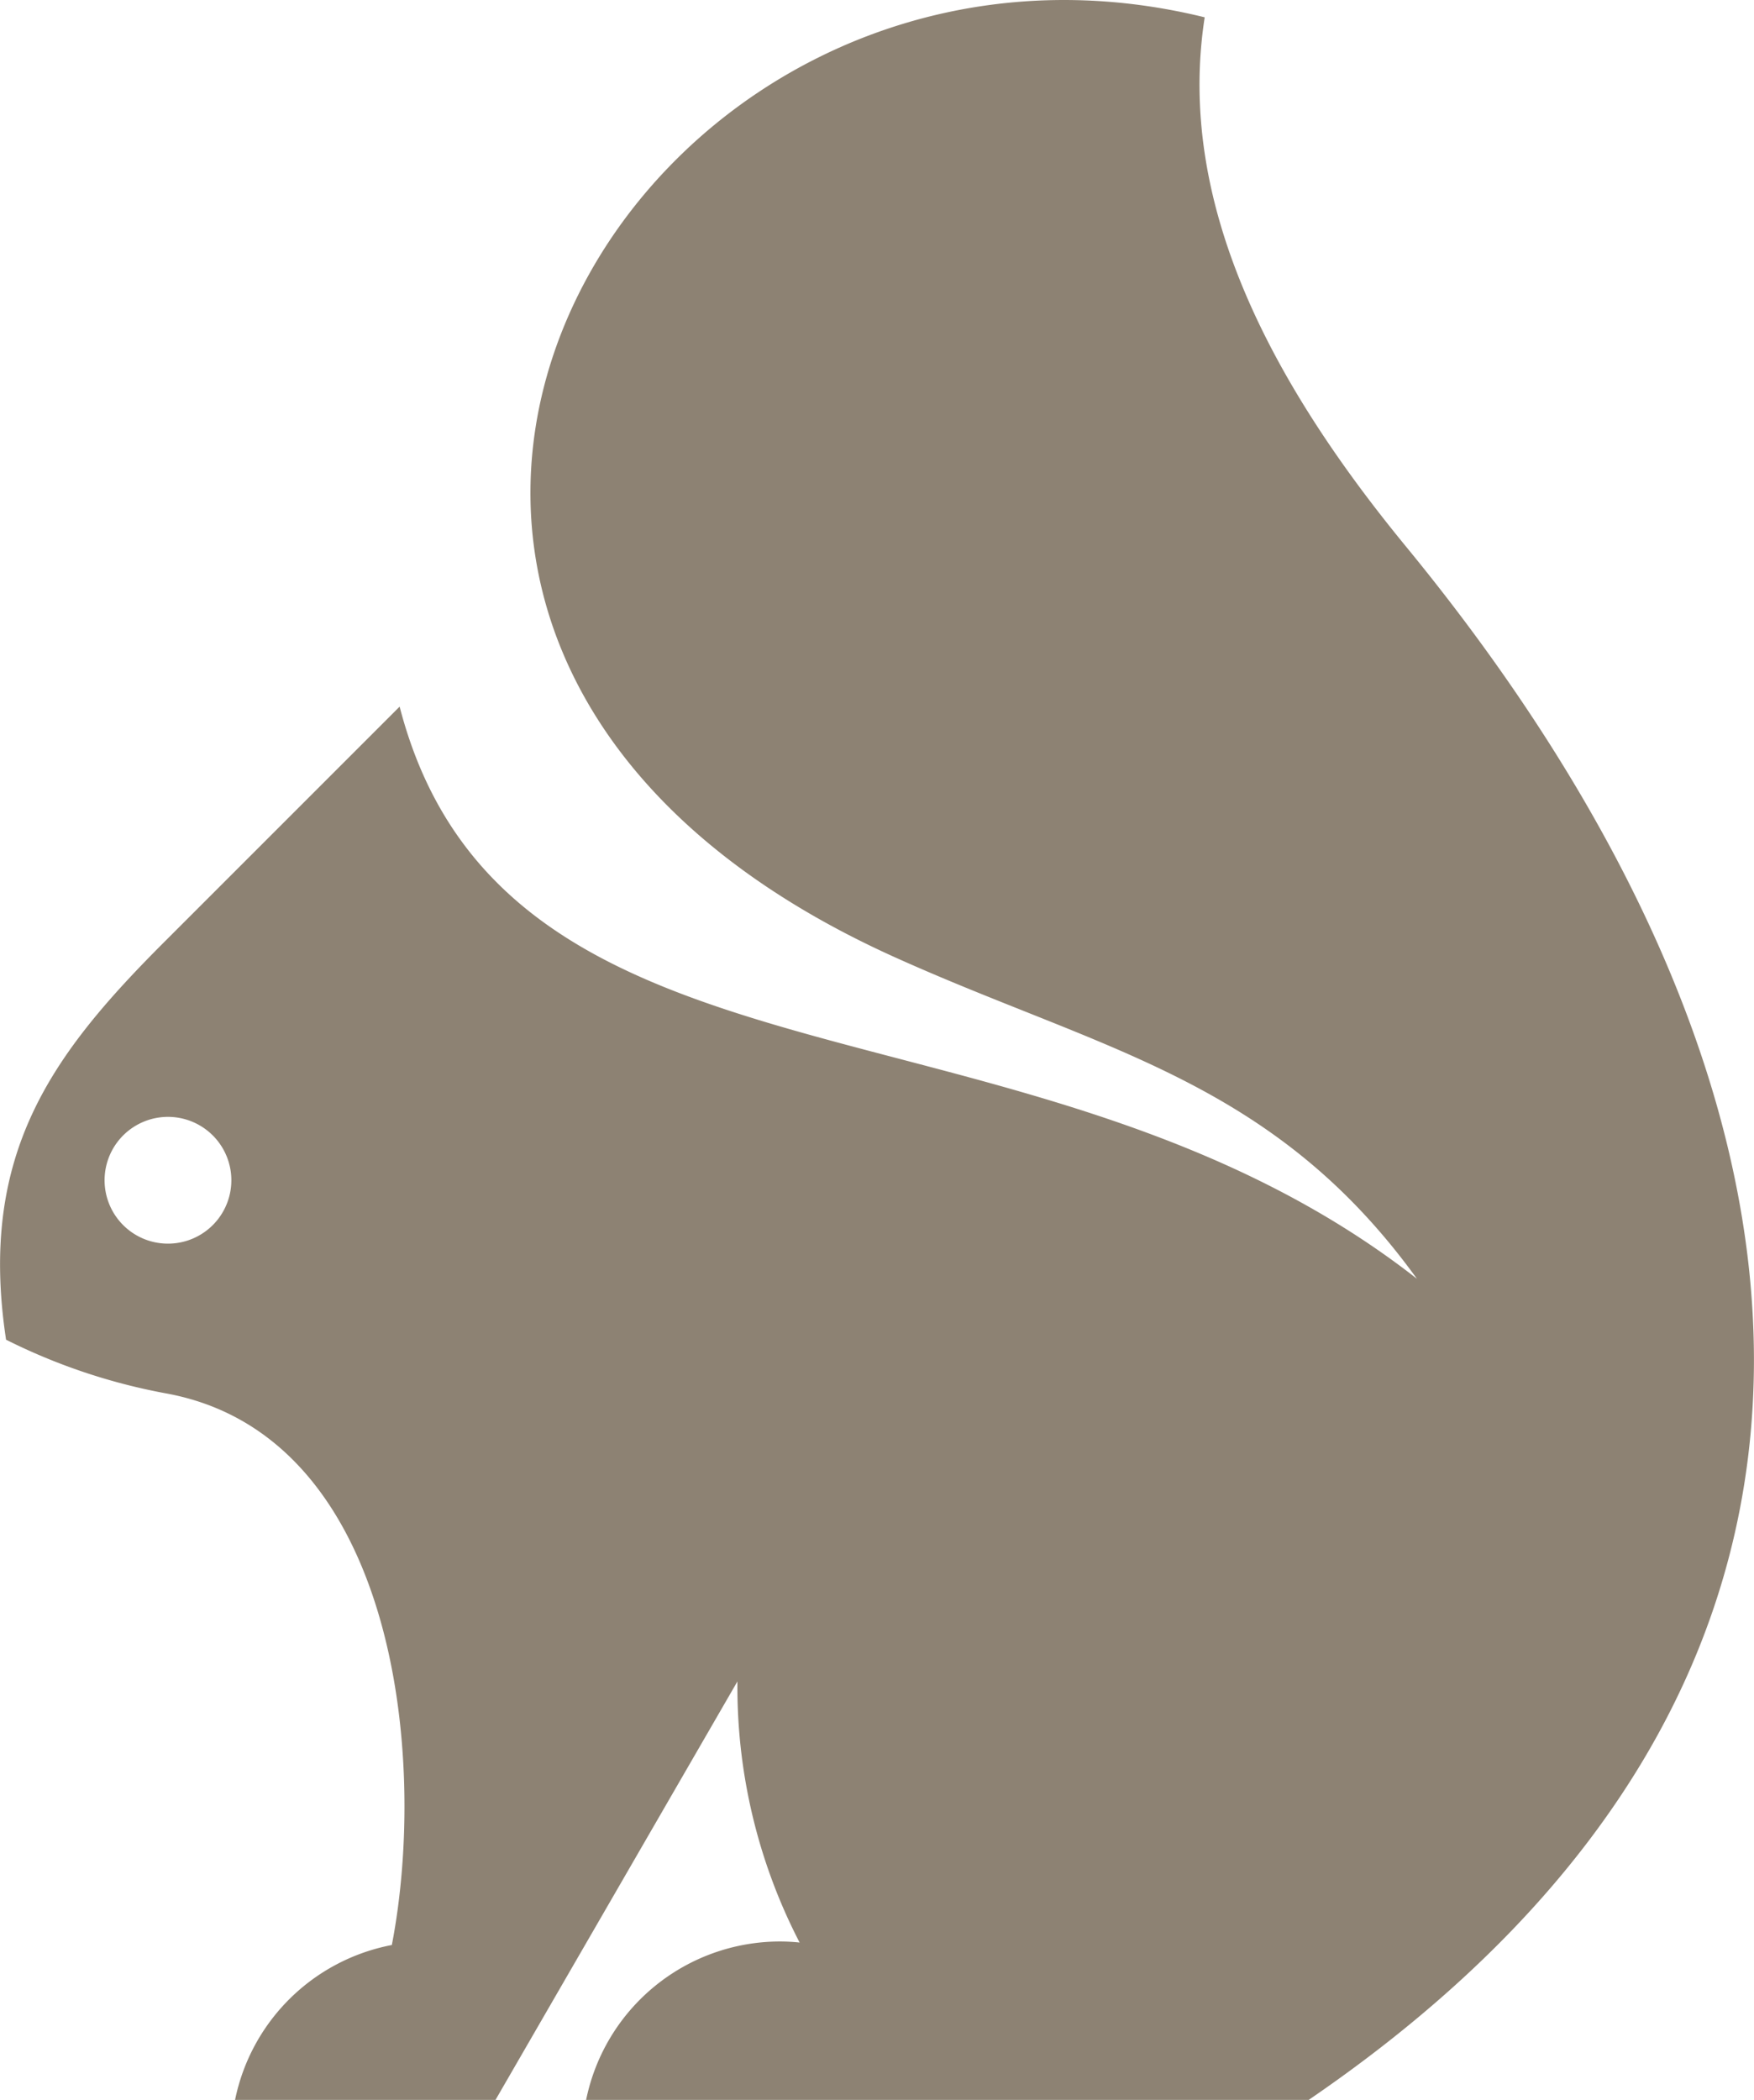 <svg xmlns="http://www.w3.org/2000/svg" width="23.438" height="28.059" viewBox="0 0 23.438 28.059">
  <path id="Pfad_426" data-name="Pfad 426" d="M632.477,169.22c-.392,2.518.927,4.925,2.689,7.071,5.725,6.971,7.109,15.014-1.3,20.757h-9.655a2.645,2.645,0,0,1,2.591-2.117c.088,0,.176.005.262.014a7.431,7.431,0,0,1-.831-3.489L623,197.048H619.52a2.644,2.644,0,0,1,2.095-2.07c.489-2.532.04-6.81-3.014-7.37a7.989,7.989,0,0,1-2.141-.718c-.377-2.485.616-3.818,2.124-5.324l3.135-3.135c1.417,5.467,8.445,3.618,13.594,7.645-1.928-2.668-4.214-3.047-7-4.307-9.407-4.262-3.525-14.436,4.162-12.549ZM618.2,184.026a.847.847,0,1,0,1.157.31A.847.847,0,0,0,618.2,184.026Z" transform="translate(-616.379 -168.989)" fill="#8d8273" fill-rule="evenodd"/>
</svg>
